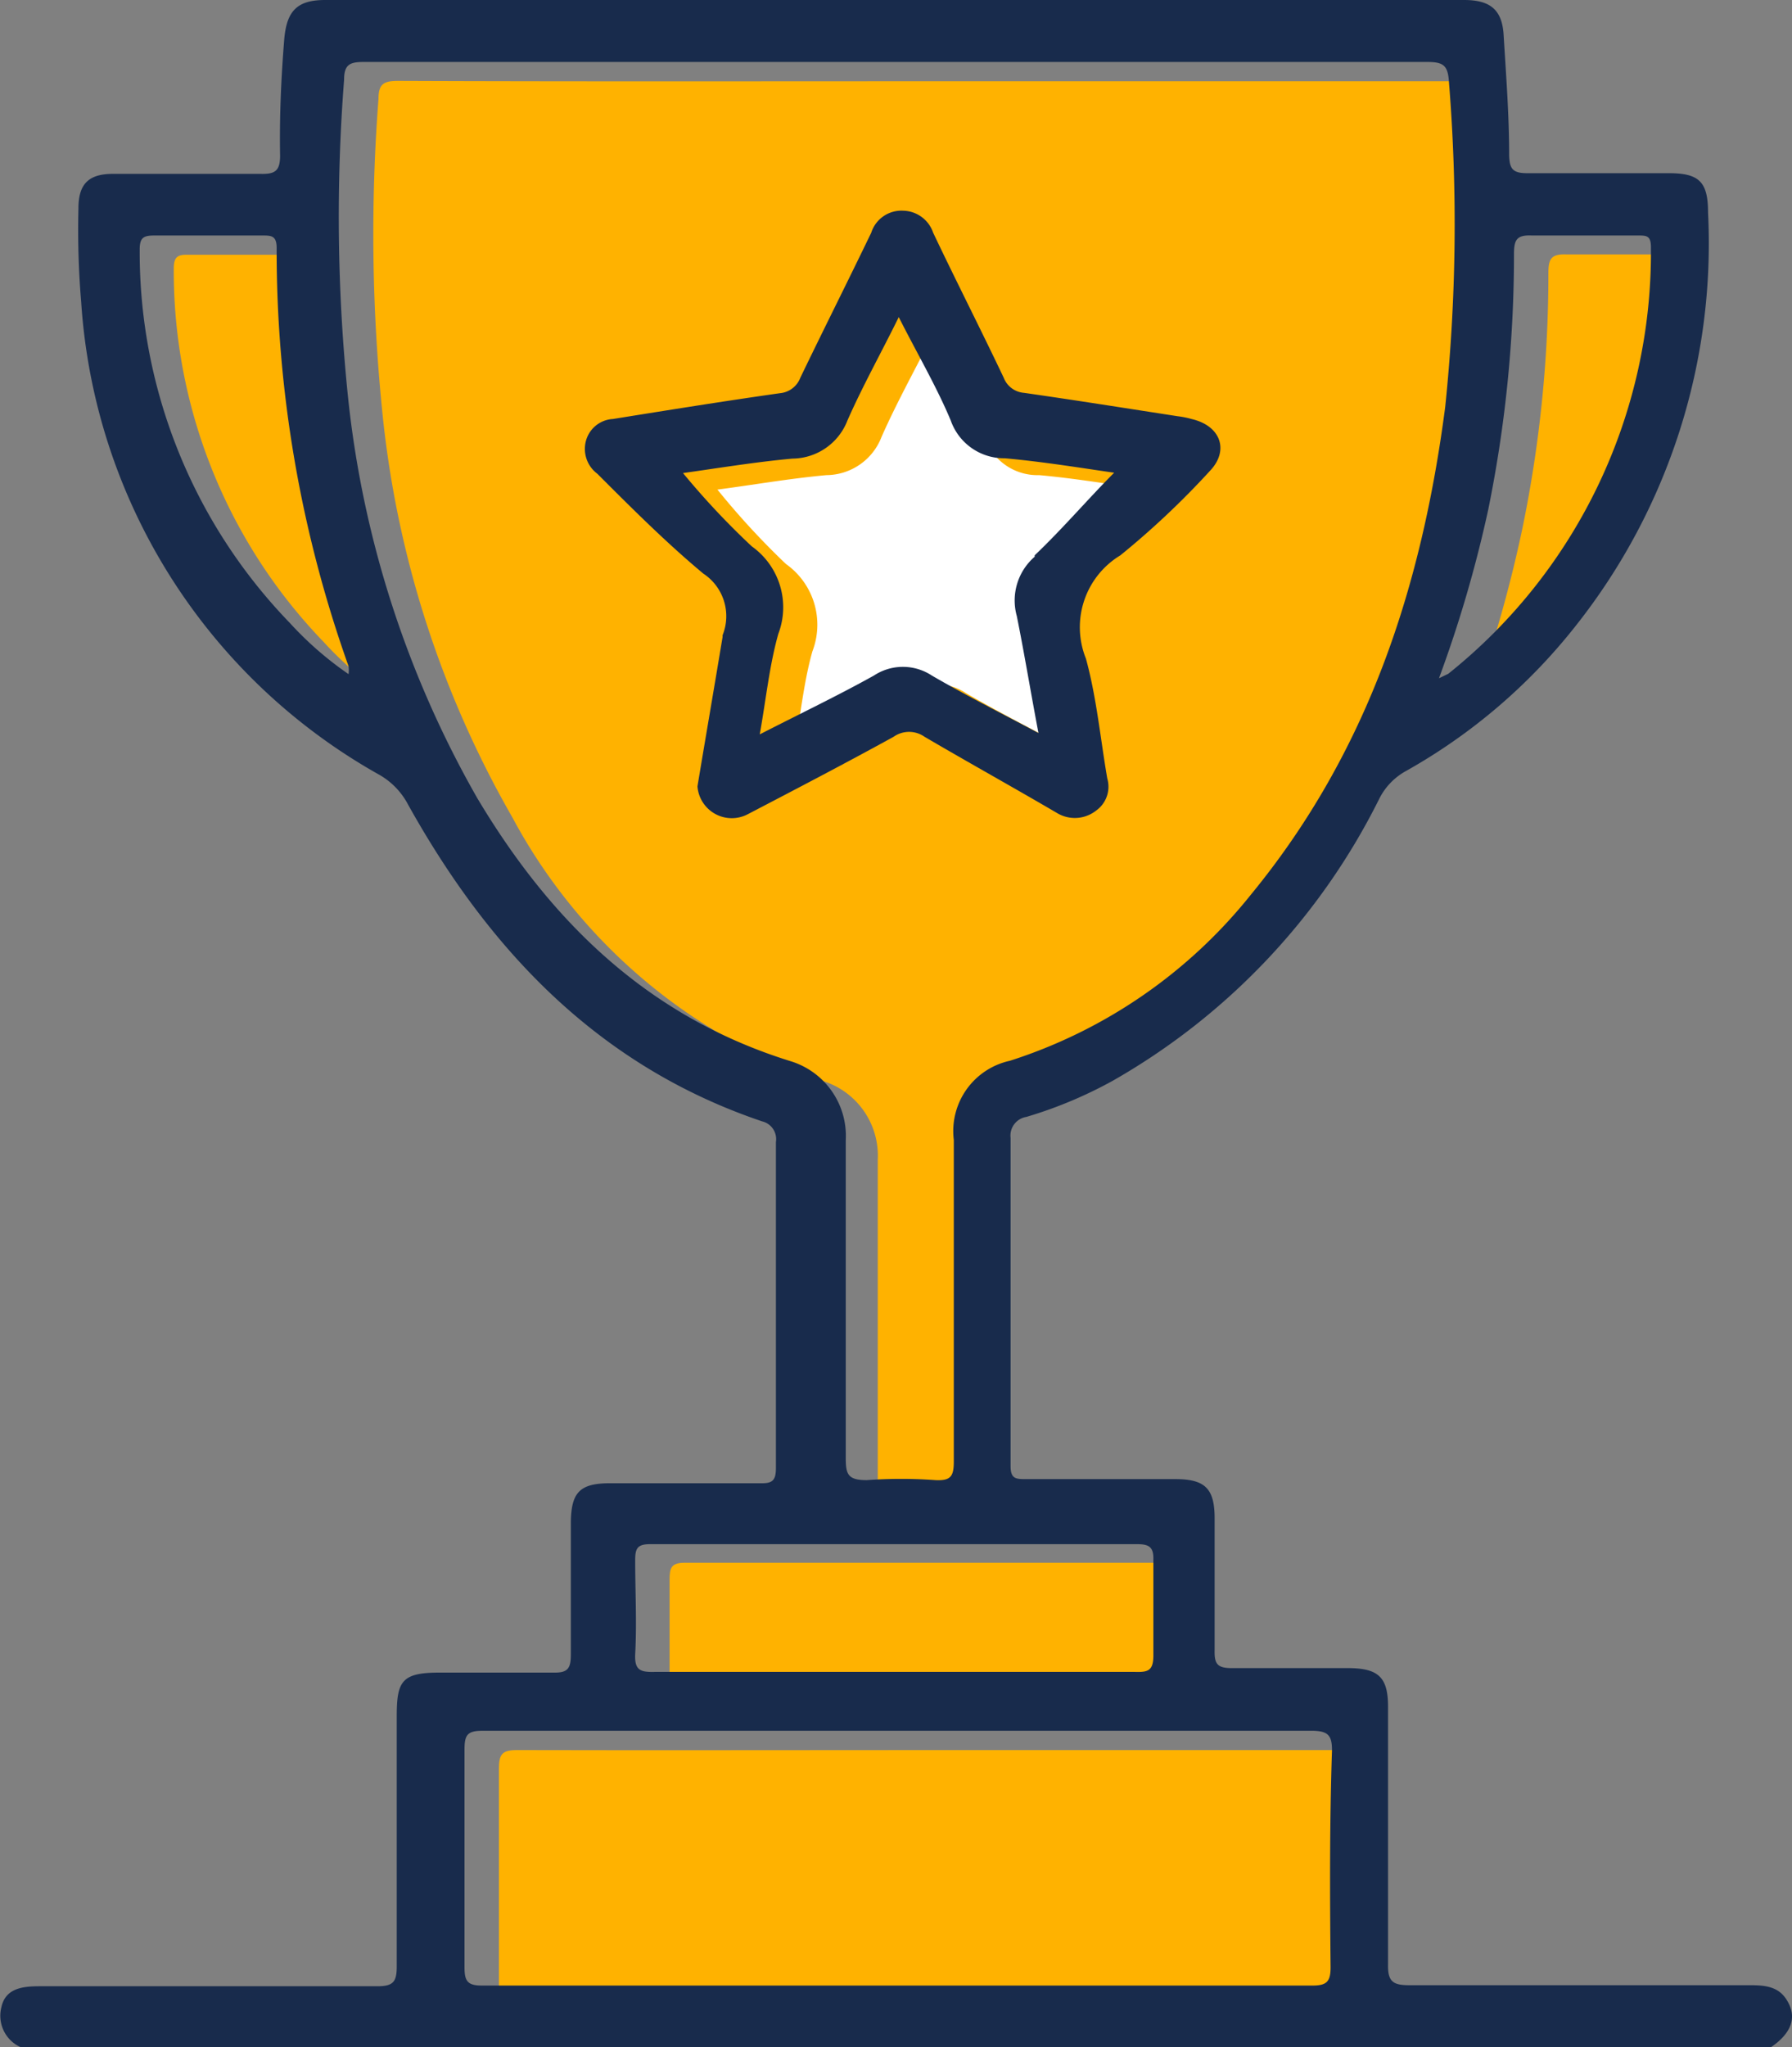 <svg xmlns="http://www.w3.org/2000/svg" viewBox="0 0 52.08 59.46"><rect x="0" y="0" width="52.08" height="59.46" fill="#808080" stroke="none"/><defs><style>.cls-1{fill:#ffb200;}.cls-2{fill:#fff;}.cls-3{fill:#182b4c;}</style></defs><g id="Layer_2" data-name="Layer 2"><g id="Layer_1-2" data-name="Layer 1"><path class="cls-1" d="M27,2.36c5.15,0,10.3,0,15.44,0,.47,0,.6.1.63.59a51.33,51.33,0,0,1-.16,9.44c-.68,5.2-2.22,10.06-5.64,14.16a14.69,14.69,0,0,1-7,4.82,2.09,2.09,0,0,0-1.62,2.3c0,3.11,0,6.23,0,9.34,0,.43-.1.57-.54.54a13.75,13.75,0,0,0-2,0c-.55.05-.61-.17-.6-.64,0-3.07,0-6.15,0-9.23a2.27,2.27,0,0,0-1.62-2.29,16.14,16.14,0,0,1-9-7.65,29.51,29.51,0,0,1-3.76-11.59A51.26,51.26,0,0,1,11,2.87c0-.45.17-.52.58-.52C16.7,2.37,21.87,2.36,27,2.36Z"/><path class="cls-1" d="M27.1,50.83c4,0,8,0,12,0,.49,0,.61.12.6.61,0,2.09,0,4.18,0,6.27,0,.4-.1.52-.51.52H15c-.42,0-.5-.14-.5-.53q0-3.15,0-6.32c0-.43.09-.55.53-.55C19.05,50.84,23.08,50.83,27.1,50.83Z"/><path class="cls-1" d="M26.91,49.11c-2.3,0-4.6,0-6.9,0-.4,0-.58,0-.55-.52,0-.91,0-1.82,0-2.72,0-.33.05-.48.44-.48q7.07,0,14.14,0c.35,0,.48.07.47.44,0,.93,0,1.86,0,2.78,0,.45-.16.49-.53.49C31.62,49.1,29.27,49.11,26.91,49.11Z"/><path class="cls-1" d="M42.86,20.25a37.8,37.8,0,0,0,1.38-4.88A36.41,36.41,0,0,0,45,7.94c0-.41.07-.57.53-.55,1,0,2,0,3.07,0,.25,0,.38,0,.38.33a15.62,15.62,0,0,1-5.89,12.39A1.41,1.41,0,0,1,42.86,20.25Z"/><path class="cls-1" d="M11.12,20.14a9.89,9.89,0,0,1-1.71-1.49A15.51,15.51,0,0,1,5.05,7.8c0-.35.12-.41.43-.4H8.61c.26,0,.42,0,.42.35a36,36,0,0,0,2.09,12.16A.84.84,0,0,1,11.12,20.14Z"/><path class="cls-2" d="M20.85,14.22c1-.13,2.08-.32,3.17-.42a1.73,1.73,0,0,0,1.6-1.11c.44-1,1-2,1.5-3,.53,1.05,1.09,2,1.51,3.05A1.62,1.62,0,0,0,30.2,13.8c1.1.1,2.2.29,3.17.42-.75.81-1.49,1.68-2.31,2.47a1.69,1.69,0,0,0-.52,1.71c.22,1.09.41,2.19.63,3.41-1.11-.6-2.12-1.11-3.1-1.68a1.51,1.51,0,0,0-1.67,0c-1.06.59-2.16,1.12-3.33,1.71.19-1,.28-2,.54-2.92a2.16,2.16,0,0,0-.77-2.54A22.54,22.54,0,0,1,20.85,14.22Z"/><path class="cls-3" d="M51.94,58.11c-.25-.43-.67-.45-1.11-.45-3.29,0-6.58,0-9.87,0-.47,0-.63-.1-.62-.6,0-2.5,0-5,0-7.49,0-.84-.27-1.11-1.12-1.12-1.14,0-2.28,0-3.42,0-.42,0-.51-.12-.5-.52,0-1.27,0-2.55,0-3.83,0-.87-.28-1.14-1.15-1.14H29.82c-.29,0-.45,0-.45-.38,0-3.18,0-6.35,0-9.53a.55.55,0,0,1,.46-.61,12.57,12.57,0,0,0,2.51-1.05,19.33,19.33,0,0,0,7.74-8.18,1.88,1.88,0,0,1,.77-.81,16.63,16.63,0,0,0,4.95-4.23,17.88,17.88,0,0,0,3.84-12c0-.89-.26-1.14-1.14-1.14-1.38,0-2.75,0-4.12,0-.42,0-.51-.13-.52-.52,0-1.17-.09-2.32-.16-3.48C43.66.29,43.32,0,42.55,0H9.45C8.63,0,8.33.32,8.26,1.15c-.09,1.12-.14,2.25-.12,3.37,0,.45-.15.54-.57.53-1.43,0-2.86,0-4.29,0-.72,0-1,.31-1,1a24.89,24.89,0,0,0,.08,2.73A17,17,0,0,0,11,22.49a2.14,2.14,0,0,1,.86.88c2.37,4.25,5.55,7.6,10.29,9.2a.53.53,0,0,1,.4.6c0,3.16,0,6.31,0,9.47,0,.37-.11.45-.46.44-1.45,0-2.9,0-4.35,0-.89,0-1.14.26-1.15,1.14,0,1.28,0,2.56,0,3.83,0,.4-.08.54-.5.53-1.1,0-2.21,0-3.31,0s-1.25.24-1.25,1.27c0,2.42,0,4.84,0,7.26,0,.44-.09.58-.56.58-3.27,0-6.54,0-9.81,0-.49,0-1,.05-1.12.61A1,1,0,0,0,.6,59.46H51.47C52.07,59.05,52.23,58.59,51.94,58.11Zm-8.69-43.3A37,37,0,0,0,44,7.39c0-.42.07-.57.52-.55,1,0,2,0,3.08,0,.25,0,.38,0,.38.34a15.65,15.65,0,0,1-5.89,12.39l-.27.13A36.47,36.47,0,0,0,43.25,14.81ZM10.13,19.58a9.89,9.89,0,0,1-1.71-1.49A15.49,15.49,0,0,1,4.06,7.25c0-.35.11-.41.43-.41,1,0,2.08,0,3.13,0,.26,0,.42,0,.42.36a35.93,35.93,0,0,0,2.09,12.15A.84.84,0,0,1,10.13,19.58Zm3.74,3.6a29.72,29.72,0,0,1-3.75-11.59A51.28,51.28,0,0,1,10,2.32c0-.45.17-.52.57-.52H41.48c.47,0,.6.1.63.58A51.44,51.44,0,0,1,42,11.83c-.68,5.2-2.23,10-5.65,14.16a14.69,14.69,0,0,1-7,4.82,2.09,2.09,0,0,0-1.63,2.3c0,3.11,0,6.23,0,9.34,0,.43-.09.56-.53.54a13.76,13.76,0,0,0-2,0c-.55,0-.61-.17-.61-.64,0-3.08,0-6.15,0-9.23a2.27,2.27,0,0,0-1.61-2.3C18.82,29.53,16,26.75,13.87,23.18Zm4.59,24.87c.05-.91,0-1.82,0-2.73,0-.33.05-.47.43-.47H33.05c.34,0,.48.08.47.45,0,.92,0,1.85,0,2.78,0,.45-.16.49-.53.48-2.36,0-4.72,0-7.07,0s-4.6,0-6.9,0C18.61,48.57,18.44,48.51,18.46,48.05Zm20.21,9.09c0,.4-.1.53-.52.53q-12.07,0-24.15,0c-.42,0-.5-.14-.5-.53q0-3.16,0-6.33c0-.43.09-.54.53-.54,4,0,8,0,12.08,0s8,0,12,0c.48,0,.61.12.6.6C38.64,53,38.65,55.05,38.67,57.14Z"/><path class="cls-3" d="M34.63,12.17a2.57,2.57,0,0,0-.4-.08c-1.49-.23-3-.47-4.47-.68a.69.69,0,0,1-.59-.44c-.67-1.41-1.38-2.8-2.05-4.21a.94.94,0,0,0-.87-.64.92.92,0,0,0-.93.64c-.68,1.41-1.38,2.8-2.06,4.21a.7.7,0,0,1-.59.45c-1.62.23-3.24.49-4.86.75a.86.86,0,0,0-.79.67.9.9,0,0,0,.34.92c1,1,2,2,3.08,2.9A1.48,1.48,0,0,1,21,18.45l0,.05c-.24,1.45-.49,2.9-.73,4.34a1,1,0,0,0,1.46.81c1.42-.74,2.84-1.48,4.24-2.25a.78.78,0,0,1,.9,0c1.28.75,2.58,1.47,3.86,2.22a1,1,0,0,0,1.13-.08.85.85,0,0,0,.32-.93c-.2-1.16-.31-2.35-.62-3.48a2.44,2.44,0,0,1,1-3,24.16,24.16,0,0,0,2.61-2.46C35.72,13.09,35.49,12.37,34.63,12.17Zm-4.56,4a1.68,1.68,0,0,0-.52,1.72c.22,1.09.4,2.19.63,3.4-1.11-.59-2.12-1.1-3.1-1.67a1.53,1.53,0,0,0-1.68,0c-1.06.59-2.15,1.11-3.32,1.71.18-1,.28-2,.54-2.92a2.17,2.17,0,0,0-.77-2.54,22.55,22.55,0,0,1-2-2.13c1-.14,2.09-.32,3.18-.42a1.73,1.73,0,0,0,1.6-1.11c.44-1,1-2,1.49-3,.53,1.05,1.09,2,1.51,3a1.64,1.64,0,0,0,1.57,1.1c1.11.1,2.21.28,3.18.42C31.63,14.48,30.89,15.35,30.07,16.13Z"/></g></g></svg>